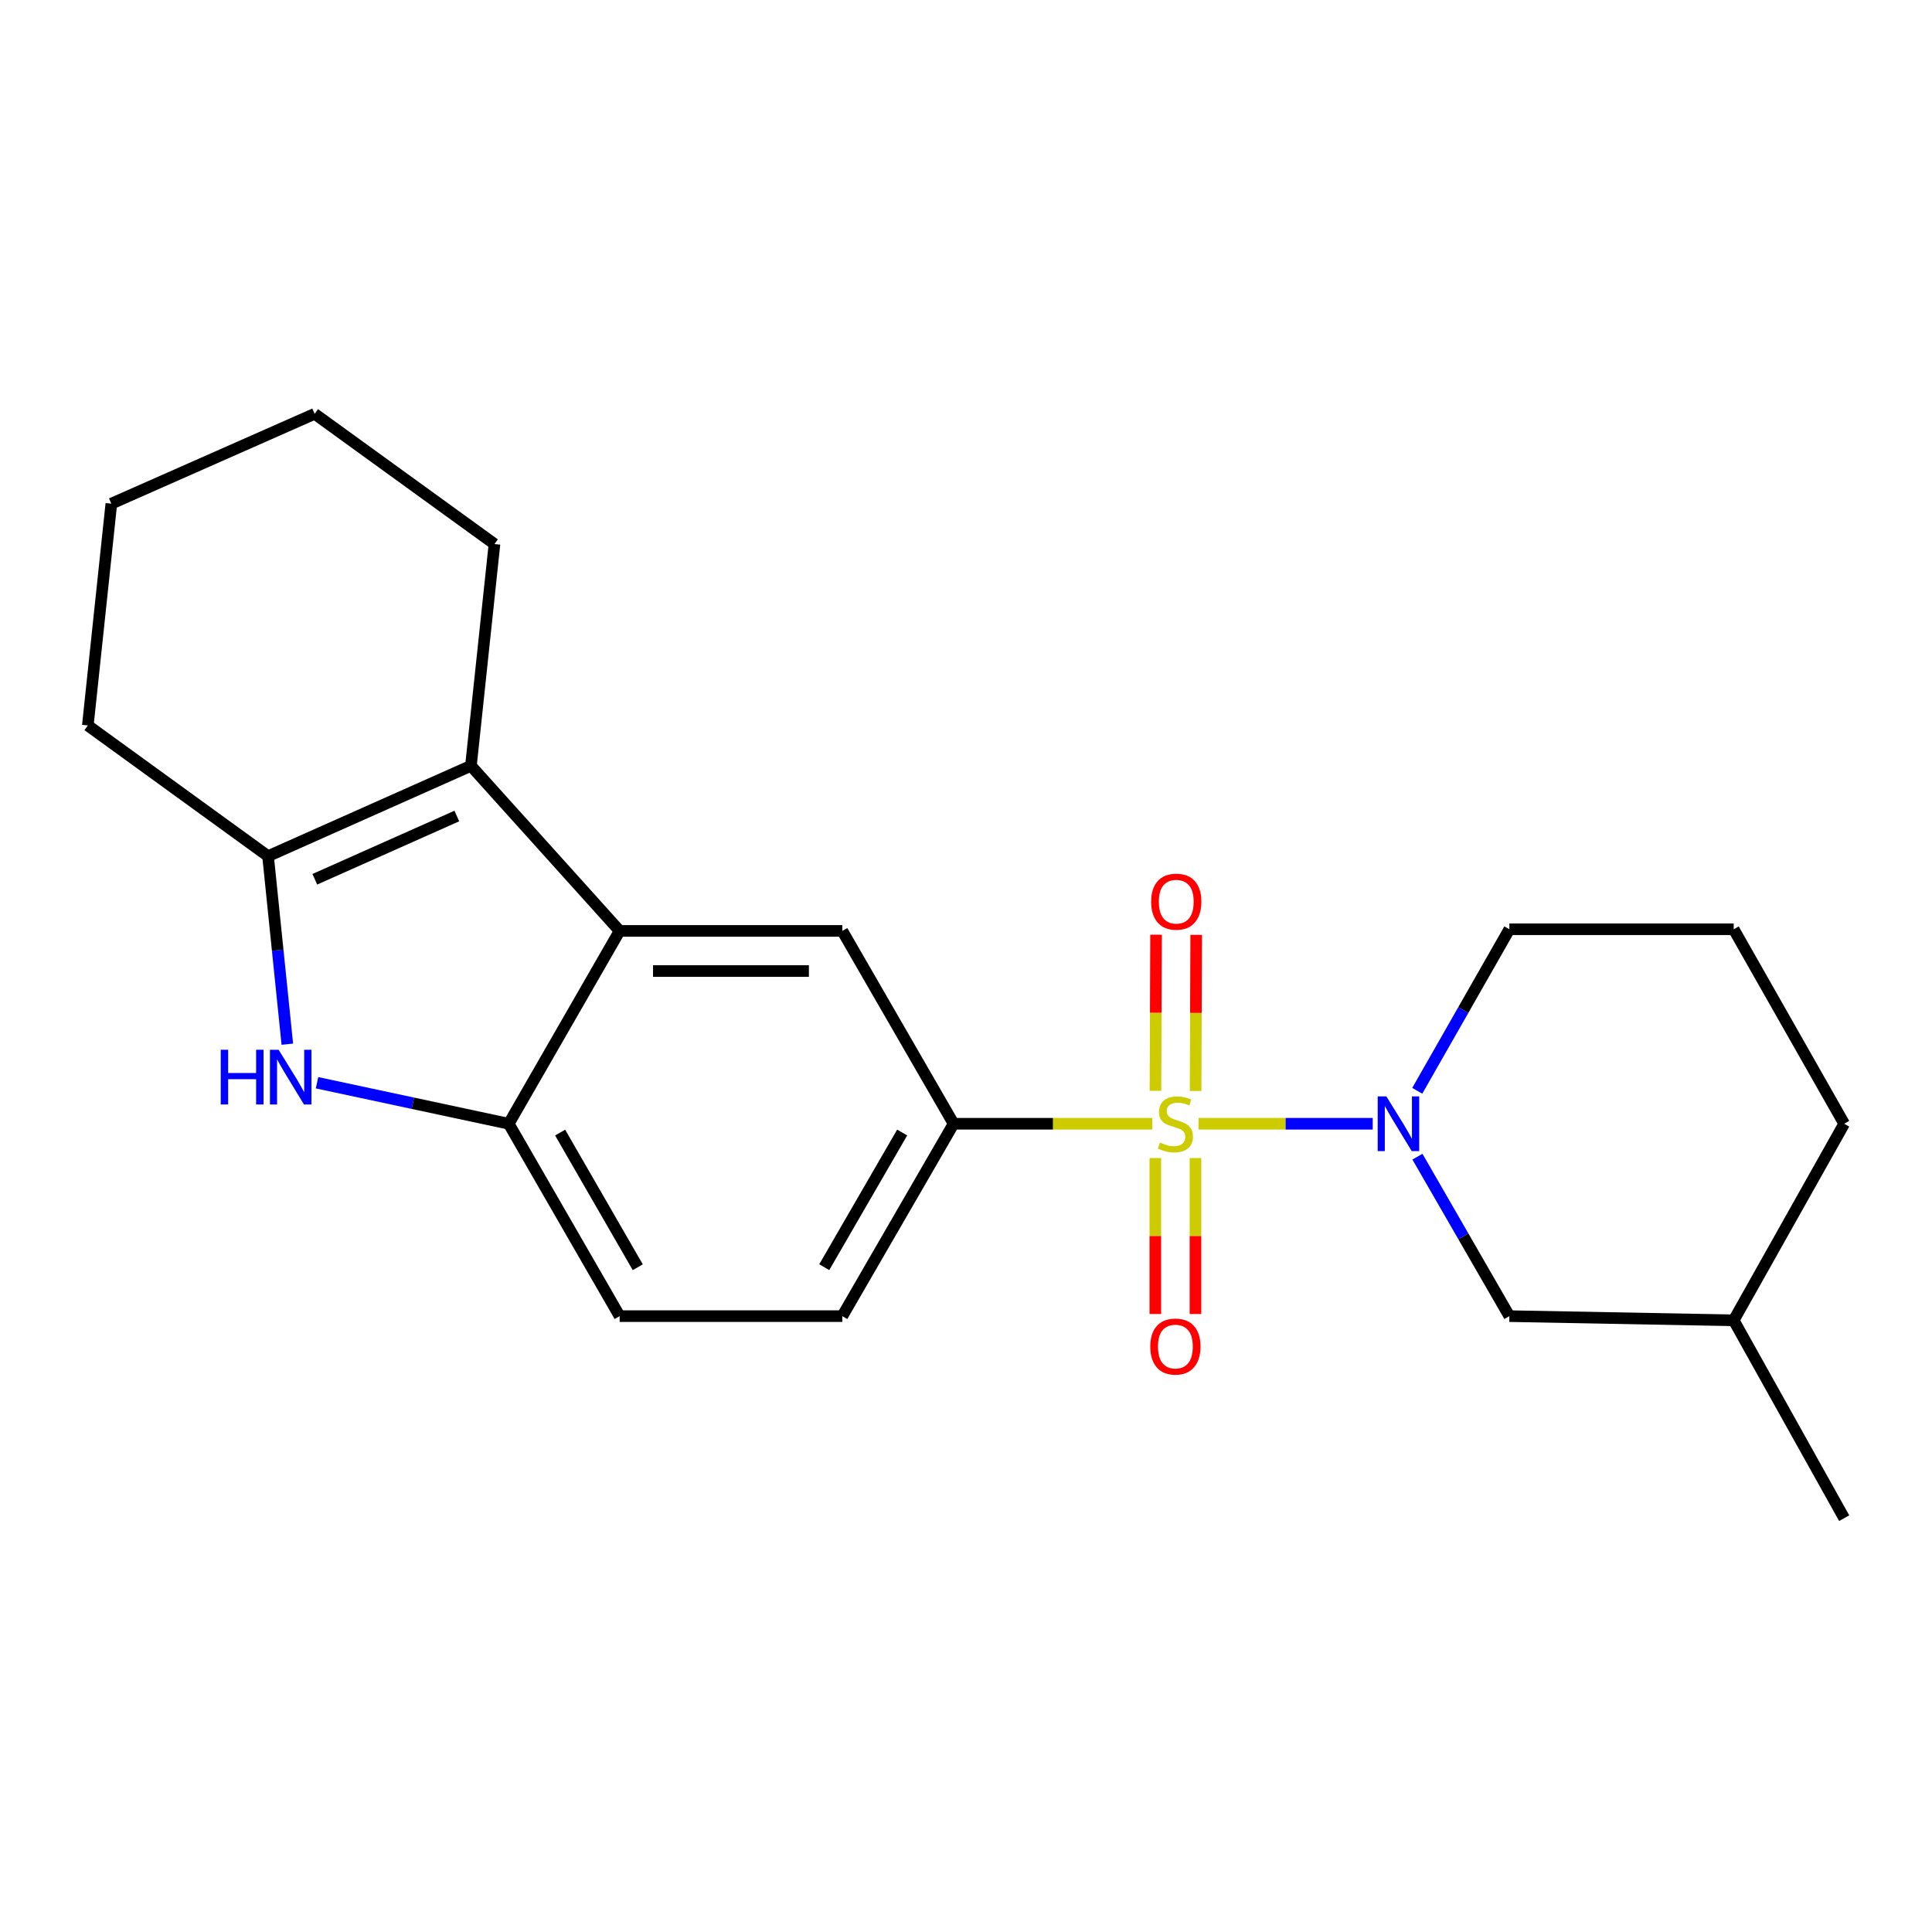 <?xml version='1.0' encoding='iso-8859-1'?>
<svg version='1.1' baseProfile='full'
              xmlns='http://www.w3.org/2000/svg'
                      xmlns:rdkit='http://www.rdkit.org/xml'
                      xmlns:xlink='http://www.w3.org/1999/xlink'
                  xml:space='preserve'
width='1000px' height='1000px' viewBox='0 0 1000 1000'>
<!-- END OF HEADER -->
<rect style='opacity:1.0;fill:#FFFFFF;stroke:none' width='1000' height='1000' x='0' y='0'> </rect>
<path class='bond-0' d='M 620.349,581.653 L 665.43,581.653' style='fill:none;fill-rule:evenodd;stroke:#CCCC00;stroke-width:6px;stroke-linecap:butt;stroke-linejoin:miter;stroke-opacity:1' />
<path class='bond-0' d='M 665.43,581.653 L 710.512,581.653' style='fill:none;fill-rule:evenodd;stroke:#0000FF;stroke-width:6px;stroke-linecap:butt;stroke-linejoin:miter;stroke-opacity:1' />
<path class='bond-5' d='M 596.432,581.653 L 545.008,581.653' style='fill:none;fill-rule:evenodd;stroke:#CCCC00;stroke-width:6px;stroke-linecap:butt;stroke-linejoin:miter;stroke-opacity:1' />
<path class='bond-5' d='M 545.008,581.653 L 493.583,581.653' style='fill:none;fill-rule:evenodd;stroke:#000000;stroke-width:6px;stroke-linecap:butt;stroke-linejoin:miter;stroke-opacity:1' />
<path class='bond-8' d='M 597.995,599.414 L 597.995,639.774' style='fill:none;fill-rule:evenodd;stroke:#CCCC00;stroke-width:6px;stroke-linecap:butt;stroke-linejoin:miter;stroke-opacity:1' />
<path class='bond-8' d='M 597.995,639.774 L 597.995,680.134' style='fill:none;fill-rule:evenodd;stroke:#FF0000;stroke-width:6px;stroke-linecap:butt;stroke-linejoin:miter;stroke-opacity:1' />
<path class='bond-8' d='M 618.769,599.414 L 618.769,639.774' style='fill:none;fill-rule:evenodd;stroke:#CCCC00;stroke-width:6px;stroke-linecap:butt;stroke-linejoin:miter;stroke-opacity:1' />
<path class='bond-8' d='M 618.769,639.774 L 618.769,680.134' style='fill:none;fill-rule:evenodd;stroke:#FF0000;stroke-width:6px;stroke-linecap:butt;stroke-linejoin:miter;stroke-opacity:1' />
<path class='bond-9' d='M 618.836,564.698 L 618.994,524.286' style='fill:none;fill-rule:evenodd;stroke:#CCCC00;stroke-width:6px;stroke-linecap:butt;stroke-linejoin:miter;stroke-opacity:1' />
<path class='bond-9' d='M 618.994,524.286 L 619.152,483.875' style='fill:none;fill-rule:evenodd;stroke:#FF0000;stroke-width:6px;stroke-linecap:butt;stroke-linejoin:miter;stroke-opacity:1' />
<path class='bond-9' d='M 598.062,564.617 L 598.22,524.205' style='fill:none;fill-rule:evenodd;stroke:#CCCC00;stroke-width:6px;stroke-linecap:butt;stroke-linejoin:miter;stroke-opacity:1' />
<path class='bond-9' d='M 598.22,524.205 L 598.378,483.793' style='fill:none;fill-rule:evenodd;stroke:#FF0000;stroke-width:6px;stroke-linecap:butt;stroke-linejoin:miter;stroke-opacity:1' />
<path class='bond-10' d='M 733.659,598.687 L 757.452,639.958' style='fill:none;fill-rule:evenodd;stroke:#0000FF;stroke-width:6px;stroke-linecap:butt;stroke-linejoin:miter;stroke-opacity:1' />
<path class='bond-10' d='M 757.452,639.958 L 781.245,681.23' style='fill:none;fill-rule:evenodd;stroke:#000000;stroke-width:6px;stroke-linecap:butt;stroke-linejoin:miter;stroke-opacity:1' />
<path class='bond-13' d='M 733.566,564.596 L 757.405,522.788' style='fill:none;fill-rule:evenodd;stroke:#0000FF;stroke-width:6px;stroke-linecap:butt;stroke-linejoin:miter;stroke-opacity:1' />
<path class='bond-13' d='M 757.405,522.788 L 781.245,480.98' style='fill:none;fill-rule:evenodd;stroke:#000000;stroke-width:6px;stroke-linecap:butt;stroke-linejoin:miter;stroke-opacity:1' />
<path class='bond-1' d='M 320.721,481.834 L 435.97,481.834' style='fill:none;fill-rule:evenodd;stroke:#000000;stroke-width:6px;stroke-linecap:butt;stroke-linejoin:miter;stroke-opacity:1' />
<path class='bond-1' d='M 338.008,502.608 L 418.683,502.608' style='fill:none;fill-rule:evenodd;stroke:#000000;stroke-width:6px;stroke-linecap:butt;stroke-linejoin:miter;stroke-opacity:1' />
<path class='bond-3' d='M 320.721,481.834 L 243.753,396.373' style='fill:none;fill-rule:evenodd;stroke:#000000;stroke-width:6px;stroke-linecap:butt;stroke-linejoin:miter;stroke-opacity:1' />
<path class='bond-22' d='M 320.721,481.834 L 263.316,581.653' style='fill:none;fill-rule:evenodd;stroke:#000000;stroke-width:6px;stroke-linecap:butt;stroke-linejoin:miter;stroke-opacity:1' />
<path class='bond-2' d='M 164.092,560.424 L 213.704,571.039' style='fill:none;fill-rule:evenodd;stroke:#0000FF;stroke-width:6px;stroke-linecap:butt;stroke-linejoin:miter;stroke-opacity:1' />
<path class='bond-2' d='M 213.704,571.039 L 263.316,581.653' style='fill:none;fill-rule:evenodd;stroke:#000000;stroke-width:6px;stroke-linecap:butt;stroke-linejoin:miter;stroke-opacity:1' />
<path class='bond-24' d='M 148.72,540.475 L 143.731,491.812' style='fill:none;fill-rule:evenodd;stroke:#0000FF;stroke-width:6px;stroke-linecap:butt;stroke-linejoin:miter;stroke-opacity:1' />
<path class='bond-24' d='M 143.731,491.812 L 138.741,443.149' style='fill:none;fill-rule:evenodd;stroke:#000000;stroke-width:6px;stroke-linecap:butt;stroke-linejoin:miter;stroke-opacity:1' />
<path class='bond-4' d='M 243.753,396.373 L 138.741,443.149' style='fill:none;fill-rule:evenodd;stroke:#000000;stroke-width:6px;stroke-linecap:butt;stroke-linejoin:miter;stroke-opacity:1' />
<path class='bond-4' d='M 236.454,422.366 L 162.946,455.109' style='fill:none;fill-rule:evenodd;stroke:#000000;stroke-width:6px;stroke-linecap:butt;stroke-linejoin:miter;stroke-opacity:1' />
<path class='bond-14' d='M 243.753,396.373 L 255.941,281.597' style='fill:none;fill-rule:evenodd;stroke:#000000;stroke-width:6px;stroke-linecap:butt;stroke-linejoin:miter;stroke-opacity:1' />
<path class='bond-15' d='M 138.741,443.149 L 45.455,375.506' style='fill:none;fill-rule:evenodd;stroke:#000000;stroke-width:6px;stroke-linecap:butt;stroke-linejoin:miter;stroke-opacity:1' />
<path class='bond-7' d='M 493.583,581.653 L 435.97,481.834' style='fill:none;fill-rule:evenodd;stroke:#000000;stroke-width:6px;stroke-linecap:butt;stroke-linejoin:miter;stroke-opacity:1' />
<path class='bond-11' d='M 493.583,581.653 L 435.97,681.23' style='fill:none;fill-rule:evenodd;stroke:#000000;stroke-width:6px;stroke-linecap:butt;stroke-linejoin:miter;stroke-opacity:1' />
<path class='bond-11' d='M 466.96,586.186 L 426.631,655.89' style='fill:none;fill-rule:evenodd;stroke:#000000;stroke-width:6px;stroke-linecap:butt;stroke-linejoin:miter;stroke-opacity:1' />
<path class='bond-6' d='M 263.316,581.653 L 320.721,681.23' style='fill:none;fill-rule:evenodd;stroke:#000000;stroke-width:6px;stroke-linecap:butt;stroke-linejoin:miter;stroke-opacity:1' />
<path class='bond-6' d='M 289.924,586.214 L 330.107,655.918' style='fill:none;fill-rule:evenodd;stroke:#000000;stroke-width:6px;stroke-linecap:butt;stroke-linejoin:miter;stroke-opacity:1' />
<path class='bond-16' d='M 781.245,681.23 L 897.359,683.399' style='fill:none;fill-rule:evenodd;stroke:#000000;stroke-width:6px;stroke-linecap:butt;stroke-linejoin:miter;stroke-opacity:1' />
<path class='bond-12' d='M 435.97,681.23 L 320.721,681.23' style='fill:none;fill-rule:evenodd;stroke:#000000;stroke-width:6px;stroke-linecap:butt;stroke-linejoin:miter;stroke-opacity:1' />
<path class='bond-17' d='M 781.245,480.98 L 897.359,480.98' style='fill:none;fill-rule:evenodd;stroke:#000000;stroke-width:6px;stroke-linecap:butt;stroke-linejoin:miter;stroke-opacity:1' />
<path class='bond-20' d='M 255.941,281.597 L 162.85,214.197' style='fill:none;fill-rule:evenodd;stroke:#000000;stroke-width:6px;stroke-linecap:butt;stroke-linejoin:miter;stroke-opacity:1' />
<path class='bond-25' d='M 45.455,375.506 L 57.63,260.707' style='fill:none;fill-rule:evenodd;stroke:#000000;stroke-width:6px;stroke-linecap:butt;stroke-linejoin:miter;stroke-opacity:1' />
<path class='bond-19' d='M 897.359,683.399 L 954.545,785.803' style='fill:none;fill-rule:evenodd;stroke:#000000;stroke-width:6px;stroke-linecap:butt;stroke-linejoin:miter;stroke-opacity:1' />
<path class='bond-23' d='M 897.359,683.399 L 954.545,581.653' style='fill:none;fill-rule:evenodd;stroke:#000000;stroke-width:6px;stroke-linecap:butt;stroke-linejoin:miter;stroke-opacity:1' />
<path class='bond-18' d='M 897.359,480.98 L 954.545,581.653' style='fill:none;fill-rule:evenodd;stroke:#000000;stroke-width:6px;stroke-linecap:butt;stroke-linejoin:miter;stroke-opacity:1' />
<path class='bond-21' d='M 162.85,214.197 L 57.63,260.707' style='fill:none;fill-rule:evenodd;stroke:#000000;stroke-width:6px;stroke-linecap:butt;stroke-linejoin:miter;stroke-opacity:1' />
<path  class='atom-0' d='M 600.382 591.373
Q 600.702 591.493, 602.022 592.053
Q 603.342 592.613, 604.782 592.973
Q 606.262 593.293, 607.702 593.293
Q 610.382 593.293, 611.942 592.013
Q 613.502 590.693, 613.502 588.413
Q 613.502 586.853, 612.702 585.893
Q 611.942 584.933, 610.742 584.413
Q 609.542 583.893, 607.542 583.293
Q 605.022 582.533, 603.502 581.813
Q 602.022 581.093, 600.942 579.573
Q 599.902 578.053, 599.902 575.493
Q 599.902 571.933, 602.302 569.733
Q 604.742 567.533, 609.542 567.533
Q 612.822 567.533, 616.542 569.093
L 615.622 572.173
Q 612.222 570.773, 609.662 570.773
Q 606.902 570.773, 605.382 571.933
Q 603.862 573.053, 603.902 575.013
Q 603.902 576.533, 604.662 577.453
Q 605.462 578.373, 606.582 578.893
Q 607.742 579.413, 609.662 580.013
Q 612.222 580.813, 613.742 581.613
Q 615.262 582.413, 616.342 584.053
Q 617.462 585.653, 617.462 588.413
Q 617.462 592.333, 614.822 594.453
Q 612.222 596.533, 607.862 596.533
Q 605.342 596.533, 603.422 595.973
Q 601.542 595.453, 599.302 594.533
L 600.382 591.373
' fill='#CCCC00'/>
<path  class='atom-1' d='M 717.579 567.493
L 726.859 582.493
Q 727.779 583.973, 729.259 586.653
Q 730.739 589.333, 730.819 589.493
L 730.819 567.493
L 734.579 567.493
L 734.579 595.813
L 730.699 595.813
L 720.739 579.413
Q 719.579 577.493, 718.339 575.293
Q 717.139 573.093, 716.779 572.413
L 716.779 595.813
L 713.099 595.813
L 713.099 567.493
L 717.579 567.493
' fill='#0000FF'/>
<path  class='atom-3' d='M 114.247 543.349
L 118.087 543.349
L 118.087 555.389
L 132.567 555.389
L 132.567 543.349
L 136.407 543.349
L 136.407 571.669
L 132.567 571.669
L 132.567 558.589
L 118.087 558.589
L 118.087 571.669
L 114.247 571.669
L 114.247 543.349
' fill='#0000FF'/>
<path  class='atom-3' d='M 144.207 543.349
L 153.487 558.349
Q 154.407 559.829, 155.887 562.509
Q 157.367 565.189, 157.447 565.349
L 157.447 543.349
L 161.207 543.349
L 161.207 571.669
L 157.327 571.669
L 147.367 555.269
Q 146.207 553.349, 144.967 551.149
Q 143.767 548.949, 143.407 548.269
L 143.407 571.669
L 139.727 571.669
L 139.727 543.349
L 144.207 543.349
' fill='#0000FF'/>
<path  class='atom-9' d='M 595.382 696.971
Q 595.382 690.171, 598.742 686.371
Q 602.102 682.571, 608.382 682.571
Q 614.662 682.571, 618.022 686.371
Q 621.382 690.171, 621.382 696.971
Q 621.382 703.851, 617.982 707.771
Q 614.582 711.651, 608.382 711.651
Q 602.142 711.651, 598.742 707.771
Q 595.382 703.891, 595.382 696.971
M 608.382 708.451
Q 612.702 708.451, 615.022 705.571
Q 617.382 702.651, 617.382 696.971
Q 617.382 691.411, 615.022 688.611
Q 612.702 685.771, 608.382 685.771
Q 604.062 685.771, 601.702 688.571
Q 599.382 691.371, 599.382 696.971
Q 599.382 702.691, 601.702 705.571
Q 604.062 708.451, 608.382 708.451
' fill='#FF0000'/>
<path  class='atom-10' d='M 595.832 466.703
Q 595.832 459.903, 599.192 456.103
Q 602.552 452.303, 608.832 452.303
Q 615.112 452.303, 618.472 456.103
Q 621.832 459.903, 621.832 466.703
Q 621.832 473.583, 618.432 477.503
Q 615.032 481.383, 608.832 481.383
Q 602.592 481.383, 599.192 477.503
Q 595.832 473.623, 595.832 466.703
M 608.832 478.183
Q 613.152 478.183, 615.472 475.303
Q 617.832 472.383, 617.832 466.703
Q 617.832 461.143, 615.472 458.343
Q 613.152 455.503, 608.832 455.503
Q 604.512 455.503, 602.152 458.303
Q 599.832 461.103, 599.832 466.703
Q 599.832 472.423, 602.152 475.303
Q 604.512 478.183, 608.832 478.183
' fill='#FF0000'/>
</svg>

